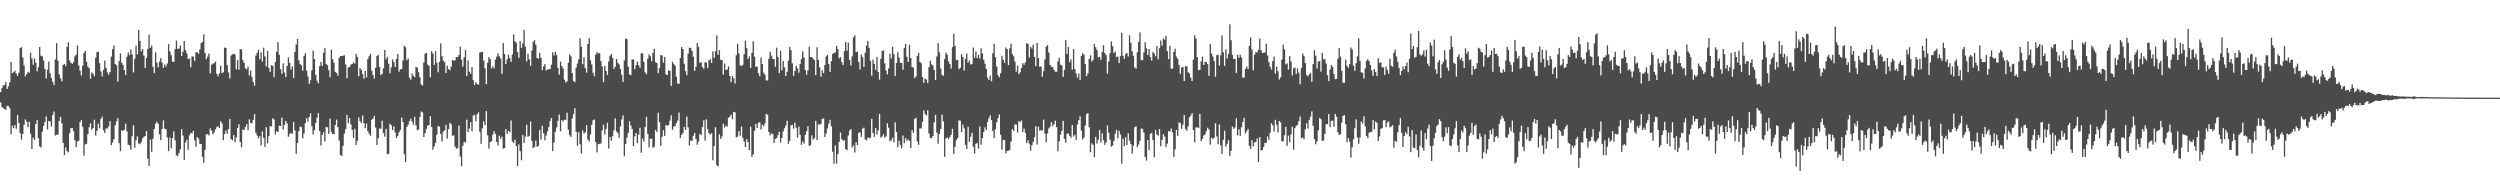 <?xml version="1.0" encoding="UTF-8"?>
<svg xmlns="http://www.w3.org/2000/svg" width="1920" height="150">
  <path d="M0 70.763h1v7.862H0zM1 67.735h1v14.493H1zM2 65.531h1v17.606H2zM3 65.429h1v18.195H3zM4 62.967h1v21.441H4zM5 68.274h1v13.016H5zM6 66.205h1v15.249H6zM7 63.144h1v19.897H7zM8 47.494h1v55.602H8zM9 56.207h1v40.447H9zM10 55.465h1v42.880H10zM11 54.301h1v41.761H11zM12 56.575h1v42.235H12zM13 58.286h1v30.055H13zM14 55.819h1v38.560H14zM15 36.975h1v65.304H15zM16 36.217h1v71.049H16zM17 44.067h1v58.860H17zM18 50.325h1v45.493H18zM19 58.674h1v33.049H19zM20 56.997h1v36.378H20zM21 55.079h1v42.538H21zM22 55.874h1v37.632H22zM23 40.388h1v62.276H23zM24 44.911h1v69.517H24zM25 49.712h1v56.043H25zM26 44.881h1v62.571H26zM27 48.113h1v47.150H27zM28 54.710h1v37.562H28zM29 51.644h1v54.481H29zM30 36.118h1v76.156H30zM31 42.803h1v70.614H31zM32 43.326h1v57.831H32zM33 46.480h1v50.175H33zM34 52.940h1v40.832H34zM35 60.326h1v29.078H35zM36 53.576h1v45.791H36zM37 47.297h1v45.590H37zM38 56.205h1v37.087H38zM39 59.969h1v37.136H39zM40 62.775h1v25.496H40zM41 65.298h1v20.344H41zM42 45.553h1v58.505H42zM43 33.122h1v70.428H43zM44 46.548h1v56.720H44zM45 57.143h1v35.665H45zM46 60.186h1v29.677H46zM47 62.465h1v32.251H47zM48 49.874h1v59.851H48zM49 49.100h1v70.072H49zM50 50.719h1v62.479H50zM51 36.028h1v80.031H51zM52 32.399h1v84.562H52zM53 46.464h1v55.843H53zM54 48.242h1v50.172H54zM55 49.078h1v49.285H55zM56 47.603h1v53.148H56zM57 43.317h1v64.287H57zM58 41.921h1v71.008H58zM59 34.980h1v73.735H59zM60 50.216h1v57.888H60zM61 54.290h1v39.496H61zM62 57.966h1v34.351H62zM63 50.428h1v47.008H63zM64 40.712h1v78.882H64zM65 39.094h1v71.783H65zM66 47.355h1v63.088H66zM67 50.986h1v52.003H67zM68 52.325h1v45.397H68zM69 60.539h1v34.170H69zM70 55.592h1v44.091H70zM71 56.700h1v41.716H71zM72 58.595h1v33.304H72zM73 44.359h1v59.665H73zM74 40.044h1v60.411H74zM75 39.704h1v55.276H75zM76 48.536h1v50.030H76zM77 54.881h1v36.542H77zM78 58.684h1v30.874H78zM79 53.610h1v46.447H79zM80 46.654h1v55.424H80zM81 52.149h1v46.366H81zM82 55.585h1v43.247H82zM83 57.448h1v39.656H83zM84 55.346h1v37.670H84zM85 43.450h1v68.053H85zM86 37.809h1v71.683H86zM87 34.981h1v71.950H87zM88 49.209h1v47.117H88zM89 50.055h1v43.167H89zM90 62.681h1v28.107H90zM91 46.969h1v63.018H91zM92 41.054h1v75.029H92zM93 48.215h1v51.882H93zM94 49.883h1v50.564H94zM95 53.838h1v45.864H95zM96 57.568h1v37.410H96zM97 43.532h1v57.345H97zM98 40.224h1v70.973H98zM99 42.321h1v69.267H99zM100 37.975h1v77.012H100zM101 41.843h1v62.747H101zM102 55.609h1v40.634H102zM103 45.169h1v68.296H103zM104 35.063h1v72.644H104zM105 41.727h1v62.966H105zM106 22.970h1v87.186H106zM107 31.423h1v79.321H107zM108 39.435h1v69.798H108zM109 37.695h1v68.671H109zM110 42.626h1v62.555H110zM111 52.147h1v52.295H111zM112 44.475h1v56.188H112zM113 37.524h1v84.338H113zM114 26.681h1v100.795H114zM115 36.777h1v70.319H115zM116 35.002h1v81.584H116zM117 51.294h1v55.298H117zM118 56.133h1v42.953H118zM119 40.125h1v54.900H119zM120 48.115h1v45.486H120zM121 51.741h1v43.211H121zM122 47.311h1v55.918H122zM123 44.622h1v62.996H123zM124 48.025h1v50.982H124zM125 52.109h1v40.471H125zM126 49.560h1v49.191H126zM127 51.124h1v48.222H127zM128 48.797h1v56.757H128zM129 33.901h1v82.148H129zM130 39.471h1v66.213H130zM131 42.424h1v71.500H131zM132 47.312h1v58.766H132zM133 47.629h1v53.333H133zM134 37.698h1v70.009H134zM135 31.149h1v88.102H135zM136 37.482h1v82.381H136zM137 37.347h1v80.200H137zM138 34.932h1v79.740H138zM139 42.933h1v56.256H139zM140 39.787h1v64.243H140zM141 31.486h1v91.410H141zM142 38.488h1v70.979H142zM143 40.979h1v66.333H143zM144 45.291h1v69.674H144zM145 44.878h1v59.099H145zM146 51.648h1v50.501H146zM147 43.327h1v59.083H147zM148 43.523h1v56.939H148zM149 46.763h1v61.036H149zM150 40.153h1v72.468H150zM151 40.204h1v65.080H151zM152 41.320h1v65.198H152zM153 37.895h1v72.529H153zM154 33.100h1v77.518H154zM155 32.152h1v88.328H155zM156 26.422h1v98.603H156zM157 40.855h1v74.168H157zM158 45.422h1v57.760H158zM159 43.483h1v59.466H159zM160 41.094h1v62.928H160zM161 56.353h1v42.285H161zM162 49.751h1v50.575H162zM163 48.935h1v54.115H163zM164 48.488h1v53.307H164zM165 47.273h1v52.172H165zM166 56.671h1v41.007H166zM167 58.676h1v38.324H167zM168 56.296h1v42.001H168zM169 50.565h1v42.554H169zM170 56.233h1v38.486H170zM171 55.513h1v52.145H171zM172 36.513h1v66.502H172zM173 36.811h1v63.379H173zM174 50.084h1v52.559H174zM175 55.662h1v43.459H175zM176 60.272h1v31.115H176zM177 42.604h1v64.314H177zM178 41.803h1v65.954H178zM179 41.224h1v62.495H179zM180 41.956h1v67.239H180zM181 53.254h1v52.310H181zM182 46.181h1v52.197H182zM183 53.486h1v41.962H183zM184 37.617h1v71.512H184zM185 38.033h1v75.141H185zM186 46.153h1v53.296H186zM187 48.356h1v51.461H187zM188 52.585h1v44.989H188zM189 53.179h1v42.213H189zM190 51.135h1v48.852H190zM191 57.982h1v33.718H191zM192 54.187h1v40.184H192zM193 59.011h1v35.690H193zM194 62.953h1v29.169H194zM195 65.789h1v21.850H195zM196 42.682h1v59.203H196zM197 40.648h1v63.390H197zM198 38.209h1v68.146H198zM199 45.537h1v59.105H199zM200 40.234h1v71.421H200zM201 47.319h1v53.600H201zM202 36.608h1v69.315H202zM203 43.295h1v69.508H203zM204 50.958h1v46.709H204zM205 39.091h1v70.962H205zM206 52.182h1v52.424H206zM207 55.216h1v41.557H207zM208 49.954h1v47.176H208zM209 50.570h1v40.319H209zM210 59.264h1v32.613H210zM211 47.628h1v55.605H211zM212 39.723h1v61.091H212zM213 32.320h1v69.043H213zM214 42.051h1v54.511H214zM215 53.116h1v43.651H215zM216 56.754h1v33.573H216zM217 48.667h1v50.850H217zM218 55.657h1v40.190H218zM219 59.186h1v33.686H219zM220 50.749h1v44.054H220zM221 44.076h1v60.982H221zM222 48.261h1v54.742H222zM223 53.386h1v48.629H223zM224 50.997h1v51.819H224zM225 59.928h1v33.666H225zM226 39.721h1v60.475H226zM227 34.175h1v83.922H227zM228 29.878h1v79.994H228zM229 46.335h1v54.436H229zM230 49.274h1v47.880H230zM231 50.147h1v47.578H231zM232 54.165h1v52.139H232zM233 43.185h1v59.363H233zM234 40.871h1v53.748H234zM235 54.151h1v36.599H235zM236 58.661h1v34.790H236zM237 64.371h1v25.437H237zM238 61.650h1v25.306H238zM239 53.996h1v42.843H239zM240 38.819h1v64.512H240zM241 45.287h1v54.756H241zM242 57.681h1v36.803H242zM243 61.946h1v28.477H243zM244 63.946h1v22.713H244zM245 50.785h1v49.791H245zM246 47.603h1v64.165H246zM247 50.574h1v53.099H247zM248 40.529h1v61.009H248zM249 36.816h1v71.926H249zM250 49.067h1v48.473H250zM251 50.097h1v47.738H251zM252 53.929h1v48.894H252zM253 59.274h1v31.885H253zM254 38.103h1v63.108H254zM255 45.537h1v57.359H255zM256 48.140h1v55.051H256zM257 55.167h1v40.873H257zM258 56.016h1v35.834H258zM259 58.055h1v39.568H259zM260 44.367h1v63.539H260zM261 43.059h1v76.029H261zM262 43.049h1v76.694H262zM263 42.698h1v69.216H263zM264 42.480h1v60.174H264zM265 49.501h1v49.659H265zM266 60.107h1v28.132H266zM267 51.779h1v42.860H267zM268 51.535h1v39.117H268zM269 49.670h1v45.942H269zM270 49.133h1v50.599H270zM271 47.847h1v58.025H271zM272 48.862h1v50.022H272zM273 41.463h1v69.867H273zM274 43.669h1v64.427H274zM275 58.595h1v31.595H275zM276 52.291h1v40.760H276zM277 53.650h1v40.882H277zM278 56.889h1v31.857H278zM279 60.404h1v34.165H279zM280 54.524h1v43.889H280zM281 59.402h1v35.541H281zM282 45.431h1v55.253H282zM283 43.093h1v59.602H283zM284 41.250h1v63.020H284zM285 54.150h1v37.834H285zM286 57.626h1v33.476H286zM287 60.297h1v28.562H287zM288 52.071h1v45.870H288zM289 43.058h1v68.307H289zM290 42.085h1v64.065H290zM291 51.531h1v47.232H291zM292 57.665h1v41.076H292zM293 56.714h1v36.031H293zM294 52.440h1v49.771H294zM295 38.384h1v66.558H295zM296 45.484h1v53.464H296zM297 43.660h1v74.822H297zM298 48.954h1v69.151H298zM299 56.263h1v38.761H299zM300 51.762h1v44.384H300zM301 45.677h1v54.164H301zM302 47.738h1v49.321H302zM303 51.395h1v50.351H303zM304 45.285h1v60.751H304zM305 41.492h1v62.865H305zM306 55.005h1v46.585H306zM307 53.262h1v46.541H307zM308 53.003h1v37.317H308zM309 46.416h1v47.427H309zM310 35.144h1v83.314H310zM311 36.304h1v88.166H311zM312 46.258h1v51.273H312zM313 44.885h1v50.880H313zM314 59.652h1v33.350H314zM315 61.168h1v30.041H315zM316 56.456h1v36.908H316zM317 58.340h1v37.443H317zM318 59.220h1v30.518H318zM319 51.475h1v44.844H319zM320 51.811h1v48.230H320zM321 55.537h1v43.879H321zM322 59.341h1v30.542H322zM323 64.862h1v20.746H323zM324 65.702h1v20.667H324zM325 48.009h1v57.190H325zM326 41.158h1v61.150H326zM327 40.556h1v58.389H327zM328 49.575h1v46.838H328zM329 50.616h1v45.601H329zM330 59.315h1v29.935H330zM331 39.245h1v58.230H331zM332 41.106h1v73.882H332zM333 49.855h1v62.604H333zM334 39.358h1v70.291H334zM335 48.089h1v55.407H335zM336 55.557h1v41.188H336zM337 47.459h1v49.828H337zM338 33.309h1v69.508H338zM339 43.171h1v65.532H339zM340 46.479h1v54.583H340zM341 47.673h1v52.442H341zM342 56.048h1v39.800H342zM343 50.484h1v56.018H343zM344 53.047h1v46.164H344zM345 53.951h1v40.263H345zM346 51.227h1v44.135H346zM347 45.988h1v58.327H347zM348 46.708h1v57.245H348zM349 46.224h1v66.425H349zM350 43.784h1v70.375H350zM351 43.803h1v69.819H351zM352 42.179h1v54.241H352zM353 35.788h1v84.443H353zM354 45.944h1v81.730H354zM355 51.150h1v60.762H355zM356 44.018h1v64.983H356zM357 38.484h1v70.897H357zM358 58.425h1v33.465H358zM359 46.401h1v55.089H359zM360 55.145h1v43.548H360zM361 56.658h1v37.195H361zM362 51.526h1v49.248H362zM363 61.612h1v27.132H363zM364 65.232h1v22.984H364zM365 63.154h1v29.955H365zM366 64.542h1v23.226H366zM367 65.027h1v21.287H367zM368 40.371h1v60.844H368zM369 39.994h1v70.425H369zM370 39.845h1v58.689H370zM371 46.446h1v46.784H371zM372 52.468h1v43.563H372zM373 64.678h1v20.666H373zM374 48.264h1v55.665H374zM375 43.841h1v70.335H375zM376 45.398h1v63.763H376zM377 52.454h1v56.008H377zM378 50.917h1v52.519H378zM379 52.602h1v48.121H379zM380 45.815h1v56.935H380zM381 43.546h1v65.445H381zM382 40.980h1v70.748H382zM383 43.337h1v60.822H383zM384 44.969h1v61.608H384zM385 56.668h1v48.348H385zM386 33.024h1v81.163H386zM387 41.492h1v72.224H387zM388 49.151h1v49.968H388zM389 45.605h1v57.201H389zM390 41.950h1v58.620H390zM391 44.603h1v56.913H391zM392 47.496h1v45.003H392zM393 41.816h1v66.869H393zM394 26.438h1v83.344H394zM395 31.660h1v75.599H395zM396 32.797h1v79.311H396zM397 40.029h1v87.416H397zM398 44.443h1v66.456H398zM399 31.516h1v84.623H399zM400 36.656h1v86.497H400zM401 33.219h1v70.314H401zM402 22.989h1v86.949H402zM403 35.937h1v68.983H403zM404 47.177h1v48.729H404zM405 41.221h1v63.814H405zM406 45.502h1v58.787H406zM407 50.609h1v42.675H407zM408 38.825h1v69.440H408zM409 32.229h1v81.448H409zM410 30.831h1v82.064H410zM411 34.304h1v73.670H411zM412 44.536h1v68.221H412zM413 45.107h1v66.879H413zM414 40.488h1v59.293H414zM415 44.349h1v62.838H415zM416 53.804h1v42.813H416zM417 51.027h1v51.368H417zM418 49.125h1v58.670H418zM419 54.125h1v49.978H419zM420 53.455h1v47.425H420zM421 53.004h1v44.676H421zM422 53.193h1v39.697H422zM423 49.698h1v40.967H423zM424 40.085h1v75.984H424zM425 42.585h1v66.879H425zM426 39.810h1v61.340H426zM427 42.293h1v55.616H427zM428 52.082h1v40.697H428zM429 57.236h1v30.717H429zM430 47.302h1v53.508H430zM431 50.649h1v41.488H431zM432 52.619h1v40.717H432zM433 61.176h1v30.712H433zM434 63.397h1v28.660H434zM435 62.389h1v24.197H435zM436 48.182h1v51.493H436zM437 41.790h1v61.980H437zM438 43.190h1v61.903H438zM439 56.065h1v35.005H439zM440 62.162h1v25.444H440zM441 63.116h1v19.979H441zM442 51.880h1v49.280H442zM443 48.738h1v63.213H443zM444 45.470h1v56.080H444zM445 29.374h1v81.420H445zM446 36.057h1v81.892H446zM447 49.329h1v50.851H447zM448 43.942h1v58.564H448zM449 52.364h1v49.376H449zM450 55.802h1v40.364H450zM451 33.771h1v73.368H451zM452 29.361h1v79.348H452zM453 46.228h1v57.060H453zM454 49.517h1v46.359H454zM455 55.925h1v36.507H455zM456 58.512h1v33.260H456zM457 41.853h1v67.205H457zM458 40.075h1v76.954H458zM459 40.945h1v69.783H459zM460 40.829h1v69.653H460zM461 46.963h1v63.222H461zM462 51.095h1v49.124H462zM463 63.079h1v32.711H463zM464 50.532h1v52.752H464zM465 54.490h1v44.559H465zM466 57.484h1v36.847H466zM467 47.183h1v66.824H467zM468 42.911h1v62.249H468zM469 41.539h1v66.561H469zM470 44.554h1v59.977H470zM471 52.881h1v47.155H471zM472 51.246h1v39.641H472zM473 45.213h1v55.775H473zM474 48.086h1v54.183H474zM475 49.355h1v56.473H475zM476 52.973h1v44.146H476zM477 57.441h1v34.275H477zM478 62.946h1v25.660H478zM479 46.364h1v73.622H479zM480 29.598h1v81.020H480zM481 30.016h1v75.695H481zM482 51.181h1v50.904H482zM483 57.193h1v35.968H483zM484 57.680h1v38.731H484zM485 45.637h1v53.372H485zM486 45.731h1v66.405H486zM487 53.176h1v51.459H487zM488 50.154h1v51.963H488zM489 47.252h1v62.697H489zM490 50.091h1v53.280H490zM491 52.028h1v46.084H491zM492 41.043h1v76.276H492zM493 40.933h1v65.561H493zM494 47.533h1v61.198H494zM495 55.535h1v41.935H495zM496 56.988h1v32.754H496zM497 44.995h1v57.813H497zM498 41.757h1v71.452H498zM499 43.132h1v63.451H499zM500 47.037h1v59.440H500zM501 40.557h1v73.017H501zM502 37.470h1v75.205H502zM503 47.855h1v51.986H503zM504 48.385h1v52.925H504zM505 56.226h1v30.361H505zM506 52.333h1v41.421H506zM507 42.416h1v69.619H507zM508 42.560h1v62.456H508zM509 48.145h1v51.854H509zM510 43.780h1v60.636H510zM511 57.073h1v38.874H511zM512 57.726h1v38.768H512zM513 54.046h1v42.057H513zM514 54.377h1v38.357H514zM515 65.993h1v22.591H515zM516 47.519h1v52.232H516zM517 49.192h1v48.113H517zM518 50.367h1v46.388H518zM519 58.852h1v35.735H519zM520 64.179h1v28.450H520zM521 64.342h1v22.137H521zM522 44.538h1v61.512H522zM523 36.211h1v67.372H523zM524 37.655h1v64.522H524zM525 48.918h1v48.525H525zM526 54.660h1v45.073H526zM527 57.768h1v31.762H527zM528 41.229h1v56.633H528zM529 36.552h1v75.267H529zM530 36.893h1v71.055H530zM531 39.238h1v68.985H531zM532 43.522h1v60.729H532zM533 54.405h1v47.740H533zM534 51.192h1v55.443H534zM535 33.111h1v78.028H535zM536 35.899h1v72.862H536zM537 48.307h1v54.461H537zM538 47.727h1v56.178H538zM539 51.617h1v45.958H539zM540 52.833h1v39.562H540zM541 47.782h1v60.137H541zM542 48.182h1v43.479H542zM543 52.178h1v47.061H543zM544 46.331h1v56.020H544zM545 45.486h1v57.947H545zM546 48.370h1v53.946H546zM547 39.524h1v83.597H547zM548 44.464h1v67.643H548zM549 39.397h1v58.309H549zM550 27.129h1v99.734H550zM551 42.152h1v85.549H551zM552 38.504h1v64.680H552zM553 45.984h1v60.680H553zM554 46.031h1v58.722H554zM555 57.369h1v37.629H555zM556 48.810h1v49.050H556zM557 53.872h1v42.645H557zM558 53.333h1v43.849H558zM559 51.015h1v39.442H559zM560 58.307h1v31.273H560zM561 62.920h1v25.082H561zM562 58.484h1v33.107H562zM563 60.153h1v25.804H563zM564 64.088h1v22.189H564zM565 42.389h1v63.120H565zM566 33.610h1v71.296H566zM567 41.011h1v59.593H567zM568 50.158h1v53.957H568zM569 50.805h1v46.353H569zM570 49.786h1v56.085H570zM571 41.647h1v67.099H571zM572 31.191h1v81.725H572zM573 36.927h1v69.966H573zM574 45.297h1v63.835H574zM575 43.370h1v71.988H575zM576 52.104h1v45.186H576zM577 40.530h1v79.961H577zM578 31.702h1v86.935H578zM579 43.510h1v56.969H579zM580 51.409h1v43.754H580zM581 51.046h1v47.272H581zM582 56.264h1v38.049H582zM583 58.533h1v35.376H583zM584 44.251h1v55.205H584zM585 49.275h1v46.412H585zM586 55.786h1v41.255H586zM587 57.400h1v37.401H587zM588 61.674h1v25.783H588zM589 61.838h1v26.293H589zM590 45.047h1v56.346H590zM591 39.724h1v64.168H591zM592 42.688h1v59.770H592zM593 45.268h1v57.766H593zM594 45.345h1v64.469H594zM595 51.233h1v55.404H595zM596 36.625h1v69.488H596zM597 43.808h1v60.044H597zM598 56.039h1v45.163H598zM599 38.994h1v70.557H599zM600 54.056h1v51.778H600zM601 46.819h1v54.114H601zM602 51.638h1v46.919H602zM603 58.442h1v38.078H603zM604 55.116h1v37.610H604zM605 46.489h1v63.997H605zM606 36.002h1v72.162H606zM607 38.594h1v57.682H607zM608 48.703h1v47.208H608zM609 58.250h1v40.575H609zM610 54.530h1v39.605H610zM611 50.626h1v47.526H611zM612 52.500h1v53.235H612zM613 55.859h1v41.379H613zM614 49.212h1v54.341H614zM615 45.360h1v65.911H615zM616 39.430h1v69.206H616zM617 44.042h1v66.260H617zM618 53.754h1v49.838H618zM619 57.461h1v43.260H619zM620 54.112h1v42.790H620zM621 35.822h1v76.350H621zM622 43.847h1v67.617H622zM623 43.853h1v60.063H623zM624 44.928h1v62.310H624zM625 46.236h1v59.762H625zM626 57.682h1v35.131H626zM627 36.323h1v71.244H627zM628 46.039h1v49.539H628zM629 51.764h1v43.854H629zM630 59.035h1v36.091H630zM631 54.029h1v37.238H631zM632 56.126h1v34.842H632zM633 49.954h1v55.257H633zM634 43.343h1v59.211H634zM635 42.091h1v56.591H635zM636 49.206h1v45.746H636zM637 55.174h1v36.868H637zM638 47.011h1v50.008H638zM639 41.453h1v75.078H639zM640 40.591h1v85.051H640zM641 40.263h1v71.422H641zM642 35.100h1v90.591H642zM643 37.773h1v80.639H643zM644 44.751h1v64.260H644zM645 43.800h1v58.038H645zM646 47.751h1v59.113H646zM647 49.950h1v58.137H647zM648 39.322h1v68.243H648zM649 32.266h1v82.189H649zM650 38.918h1v76.460H650zM651 32.645h1v71.359H651zM652 46.049h1v54.280H652zM653 50.212h1v48.966H653zM654 43.275h1v69.982H654zM655 28.626h1v83.056H655zM656 27.096h1v90.063H656zM657 39.938h1v69.271H657zM658 39.705h1v71.721H658zM659 47.538h1v54.529H659zM660 53.333h1v48.238H660zM661 41.880h1v63.173H661zM662 43.946h1v54.842H662zM663 51.410h1v46.651H663zM664 40.511h1v66.533H664zM665 34.970h1v72.852H665zM666 31.383h1v74.133H666zM667 36.723h1v69.588H667zM668 46.695h1v58.981H668zM669 58.144h1v33.136H669zM670 45.808h1v56.338H670zM671 49.101h1v56.022H671zM672 53.670h1v44.713H672zM673 43.703h1v59.692H673zM674 55.301h1v44.813H674zM675 61.170h1v26.306H675zM676 45.158h1v60.506H676zM677 39.155h1v65.633H677zM678 38.624h1v64.422H678zM679 48.666h1v57.019H679zM680 54.102h1v50.716H680zM681 57.156h1v37.501H681zM682 52.537h1v45.567H682zM683 41.220h1v67.278H683zM684 44.878h1v62.902H684zM685 35.928h1v69.858H685zM686 41.686h1v67.594H686zM687 58.364h1v35.532H687zM688 48.347h1v52.970H688zM689 40.119h1v72.900H689zM690 44.143h1v63.901H690zM691 48.158h1v63.099H691zM692 48.292h1v65.721H692zM693 53.512h1v50.640H693zM694 36.820h1v73.100H694zM695 33.675h1v72.382H695zM696 43.626h1v64.499H696zM697 47.596h1v59.401H697zM698 34.406h1v73.804H698zM699 44.606h1v68.966H699zM700 51.510h1v48.413H700zM701 51.932h1v50.157H701zM702 60.073h1v31.243H702zM703 58.616h1v31.808H703zM704 42.867h1v65.814H704zM705 40.682h1v70.598H705zM706 47.589h1v50.980H706zM707 48.597h1v50.055H707zM708 59.126h1v34.466H708zM709 63.623h1v21.148H709zM710 60.352h1v27.201H710zM711 61.086h1v27.698H711zM712 63.833h1v20.891H712zM713 51.499h1v51.033H713zM714 46.650h1v59.310H714zM715 49.452h1v56.720H715zM716 50.288h1v54.148H716zM717 53.745h1v40.251H717zM718 61.442h1v26.764H718zM719 43.435h1v58.424H719zM720 33.105h1v77.249H720zM721 40.215h1v62.602H721zM722 52.636h1v46.425H722zM723 57.510h1v30.522H723zM724 58.227h1v34.968H724zM725 45.428h1v74.937H725zM726 40.473h1v65.843H726zM727 42.082h1v63.548H727zM728 47.147h1v59.665H728zM729 49.150h1v56.032H729zM730 52.610h1v50.868H730zM731 36.182h1v62.749H731zM732 25.864h1v92.233H732zM733 35.166h1v77.645H733zM734 46.243h1v61.427H734zM735 45.978h1v60.181H735zM736 53.188h1v39.259H736zM737 52.084h1v40.583H737zM738 41.628h1v59.780H738zM739 43.773h1v51.979H739zM740 54.215h1v44.368H740zM741 45.211h1v66.030H741zM742 41.183h1v73.187H742zM743 48.125h1v49.159H743zM744 46.441h1v62.673H744zM745 49.598h1v55.400H745zM746 49.110h1v52.852H746zM747 36.576h1v76.155H747zM748 44.410h1v73.542H748zM749 39.526h1v70.967H749zM750 44.641h1v65.059H750zM751 42.108h1v72.054H751zM752 45.028h1v52.083H752zM753 37.010h1v74.166H753zM754 40.979h1v65.131H754zM755 45.892h1v55.568H755zM756 48.959h1v48.820H756zM757 52.985h1v46.853H757zM758 59.615h1v33.972H758zM759 61.392h1v29.382H759zM760 58.004h1v30.594H760zM761 62.387h1v29.810H761zM762 40.913h1v59.634H762zM763 33.590h1v72.469H763zM764 43.925h1v55.228H764zM765 51.024h1v42.942H765zM766 57.841h1v33.009H766zM767 59.315h1v28.666H767zM768 56.256h1v47.216H768zM769 42.810h1v72.092H769zM770 45.885h1v61.516H770zM771 48.321h1v59.297H771zM772 36.467h1v81.333H772zM773 37.708h1v78.240H773zM774 49.994h1v65.742H774zM775 37.191h1v77.862H775zM776 33.519h1v75.169H776zM777 41.515h1v57.623H777zM778 43.288h1v57.232H778zM779 47.397h1v48.119H779zM780 55.017h1v40.680H780zM781 50.412h1v51.376H781zM782 56.955h1v36.066H782zM783 55.547h1v38.281H783zM784 52.176h1v40.398H784zM785 48.508h1v52.816H785zM786 49.789h1v48.994H786zM787 47.938h1v54.037H787zM788 33.144h1v76.798H788zM789 33.804h1v73.903H789zM790 44.122h1v66.286H790zM791 35.966h1v79.730H791zM792 37.287h1v74.287H792zM793 34.302h1v74.682H793zM794 43.767h1v61.603H794zM795 50.725h1v46.122H795zM796 32.928h1v78.077H796zM797 44.548h1v52.718H797zM798 51.227h1v49.167H798zM799 50.996h1v48.881H799zM800 58.876h1v41.305H800zM801 54.624h1v37.195H801zM802 45.609h1v57.118H802zM803 35.794h1v73.494H803zM804 34.657h1v67.815H804zM805 40.311h1v58.298H805zM806 49.851h1v47.459H806zM807 51.281h1v42.520H807zM808 51.540h1v45.323H808zM809 53.731h1v41.654H809zM810 55.050h1v37.622H810zM811 55.110h1v42.592H811zM812 47.195h1v69.059H812zM813 44.312h1v64.335H813zM814 49.596h1v53.902H814zM815 50.173h1v50.338H815zM816 59.075h1v33.797H816zM817 53.678h1v52.977H817zM818 30.626h1v78.956H818zM819 41.422h1v61.349H819zM820 36.111h1v66.335H820zM821 47.810h1v56.366H821zM822 45.734h1v60.067H822zM823 53.464h1v42.568H823zM824 37.718h1v67.211H824zM825 53.029h1v50.472H825zM826 56.416h1v51.063H826zM827 59.589h1v35.934H827zM828 56.401h1v35.938H828zM829 61.367h1v27.929H829zM830 42.942h1v57.310H830zM831 40.832h1v66.309H831zM832 41.971h1v63.646H832zM833 49.272h1v47.186H833zM834 58.496h1v29.152H834zM835 56.352h1v30.469H835zM836 45.368h1v52.348H836zM837 42.514h1v74.425H837zM838 47.322h1v62.774H838zM839 45.988h1v65.265H839zM840 33.665h1v87.029H840zM841 36.284h1v68.866H841zM842 38.280h1v72.017H842zM843 44.082h1v63.237H843zM844 43.652h1v56.071H844zM845 45.933h1v63.473H845zM846 39.942h1v62.478H846zM847 34.692h1v73.049H847zM848 40.698h1v70.578H848zM849 42.318h1v67.162H849zM850 56.563h1v39.817H850zM851 47.312h1v54.591H851zM852 40.893h1v66.394H852zM853 31.815h1v80.782H853zM854 35.532h1v76.279H854zM855 40.738h1v67.473H855zM856 39.566h1v63.098H856zM857 43.853h1v55.838H857zM858 43.439h1v62.839H858zM859 48.419h1v52.084H859zM860 43.102h1v60.255H860zM861 25.209h1v100.520H861zM862 42.847h1v63.718H862zM863 45.122h1v67.055H863zM864 41.647h1v63.778H864zM865 40.648h1v70.822H865zM866 43.381h1v58.995H866zM867 27.193h1v80.806H867zM868 32.808h1v77.768H868zM869 39.423h1v78.591H869zM870 42.801h1v69.129H870zM871 51.805h1v45.890H871zM872 52.756h1v44.248H872zM873 40.071h1v72.896H873zM874 32.261h1v78.749H874zM875 24.861h1v83.267H875zM876 46.178h1v52.542H876zM877 46.250h1v52.714H877zM878 40.263h1v61.589H878zM879 32.465h1v88.134H879zM880 37.139h1v86.159H880zM881 42.166h1v65.348H881zM882 37.573h1v77.747H882zM883 43.906h1v58.908H883zM884 46.519h1v55.491H884zM885 39.843h1v67.743H885zM886 41.058h1v79.692H886zM887 43.258h1v56.643H887zM888 35.224h1v68.199H888zM889 45.485h1v58.665H889zM890 37.043h1v62.063H890zM891 31.106h1v81.272H891zM892 35.063h1v72.423H892zM893 29.478h1v73.611H893zM894 30.475h1v74.414H894zM895 27.374h1v85.588H895zM896 39.260h1v71.047H896zM897 45.401h1v55.244H897zM898 35.164h1v65.912H898zM899 52.757h1v46.002H899zM900 52.712h1v49.042H900zM901 39.813h1v80.732H901zM902 37.392h1v77.304H902zM903 43.450h1v56.321H903zM904 45.212h1v59.133H904zM905 49.801h1v44.197H905zM906 56.671h1v37.773H906zM907 51.848h1v47.109H907zM908 51.367h1v44.408H908zM909 62.260h1v26.155H909zM910 50.789h1v48.228H910zM911 50.928h1v49.446H911zM912 55.424h1v41.621H912zM913 56.358h1v33.737H913zM914 59.582h1v29.182H914zM915 62.206h1v24.653H915zM916 45.799h1v54.029H916zM917 27.106h1v82.131H917zM918 29.542h1v68.376H918zM919 43.823h1v53.901H919zM920 53.949h1v44.419H920zM921 53.666h1v33.823H921zM922 47.157h1v61.339H922zM923 43.547h1v63.178H923zM924 49.936h1v54.082H924zM925 47.462h1v55.804H925zM926 47.658h1v53.144H926zM927 49.266h1v48.828H927zM928 58.232h1v41.238H928zM929 33.698h1v77.339H929zM930 41.091h1v64.681H930zM931 43.368h1v63.540H931zM932 46.893h1v58.854H932zM933 58.911h1v35.639H933zM934 42.386h1v62.442H934zM935 42.076h1v68.703H935zM936 50.395h1v45.176H936zM937 42.439h1v69.085H937zM938 27.228h1v91.009H938zM939 40.253h1v67.095H939zM940 50.564h1v49.795H940zM941 37.926h1v74.664H941zM942 44.875h1v65.581H942zM943 41.362h1v66.238H943zM944 18.701h1v101.017H944zM945 30.895h1v84.907H945zM946 42.081h1v55.089H946zM947 45.258h1v53.630H947zM948 45.331h1v52.552H948zM949 56.022h1v34.862H949zM950 42.065h1v61.899H950zM951 44.390h1v54.867H951zM952 42.027h1v62.326H952zM953 44.133h1v53.606H953zM954 59.617h1v34.131H954zM955 59.520h1v30.996H955zM956 52.834h1v49.594H956zM957 51.058h1v49.749H957zM958 53.108h1v45.981H958zM959 35.254h1v76.773H959zM960 28.758h1v85.471H960zM961 38.134h1v69.608H961zM962 53.971h1v58.407H962zM963 41.985h1v67.382H963zM964 40.053h1v68.978H964zM965 40.206h1v66.193H965zM966 38.283h1v86.077H966zM967 29.529h1v75.701H967zM968 38.524h1v77.033H968zM969 40.682h1v74.663H969zM970 40.464h1v72.414H970zM971 40.322h1v69.323H971zM972 33.541h1v76.222H972zM973 42.645h1v62.169H973zM974 47.749h1v59.617H974zM975 51.335h1v50.573H975zM976 53.406h1v41.325H976zM977 46.977h1v49.282H977zM978 43.393h1v57.657H978zM979 56.615h1v35.394H979zM980 51.180h1v44.682H980zM981 54.684h1v47.091H981zM982 61.053h1v31.814H982zM983 59.492h1v34.470H983zM984 45.716h1v62.942H984zM985 34.298h1v74.264H985zM986 37.908h1v65.980H986zM987 49.433h1v48.022H987zM988 48.623h1v63.332H988zM989 53.419h1v50.713H989zM990 43.111h1v66.154H990zM991 47.214h1v56.044H991zM992 57.952h1v39.445H992zM993 52.510h1v62.447H993zM994 51.868h1v46.521H994zM995 56.868h1v39.838H995zM996 52.606h1v43.294H996zM997 55.784h1v37.282H997zM998 64.671h1v24.772H998zM999 52.109h1v54.154H999zM1000 41.149h1v64.405H1000zM1001 43.062h1v63.844H1001zM1002 48.445h1v50.904H1002zM1003 57.542h1v37.075H1003zM1004 58.672h1v39.975H1004zM1005 57.092h1v35.058H1005zM1006 56.173h1v33.445H1006zM1007 62.802h1v22.747H1007zM1008 49.229h1v47.430H1008zM1009 38.666h1v68.184H1009zM1010 42.749h1v68.093H1010zM1011 52.656h1v55.933H1011zM1012 47.256h1v52.833H1012zM1013 46.874h1v43.708H1013zM1014 55.045h1v36.507H1014zM1015 40.691h1v67.526H1015zM1016 45.493h1v62.336H1016zM1017 45.489h1v57.300H1017zM1018 48.747h1v46.583H1018zM1019 57.744h1v37.658H1019zM1020 62.214h1v25.405H1020zM1021 53.343h1v44.281H1021zM1022 49.936h1v42.937H1022zM1023 51.469h1v41.173H1023zM1024 56.918h1v40.475H1024zM1025 60.816h1v26.622H1025zM1026 60.613h1v29.057H1026zM1027 45.110h1v56.432H1027zM1028 36.903h1v66.709H1028zM1029 43.525h1v59.581H1029zM1030 54.420h1v39.619H1030zM1031 63.566h1v25.484H1031zM1032 63.515h1v24.843H1032zM1033 45.823h1v49.681H1033zM1034 50.549h1v58.758H1034zM1035 52.089h1v54.011H1035zM1036 49.309h1v59.399H1036zM1037 36.484h1v84.568H1037zM1038 38.067h1v75.055H1038zM1039 50.450h1v56.451H1039zM1040 54.356h1v44.151H1040zM1041 48.493h1v43.225H1041zM1042 43.363h1v62.140H1042zM1043 29.378h1v81.017H1043zM1044 46.724h1v58.843H1044zM1045 55.528h1v37.828H1045zM1046 55.835h1v39.086H1046zM1047 60.317h1v28.994H1047zM1048 52.465h1v44.585H1048zM1049 46.730h1v57.653H1049zM1050 45.405h1v60.702H1050zM1051 46.953h1v54.979H1051zM1052 49.802h1v51.607H1052zM1053 54.048h1v47.081H1053zM1054 58.214h1v34.014H1054zM1055 52.997h1v46.309H1055zM1056 55.237h1v38.103H1056zM1057 58.354h1v35.989H1057zM1058 44.736h1v63.499H1058zM1059 48.370h1v56.404H1059zM1060 47.846h1v51.198H1060zM1061 51.599h1v46.694H1061zM1062 51.811h1v40.604H1062zM1063 57.549h1v34.704H1063zM1064 51.119h1v46.618H1064zM1065 53.884h1v40.079H1065zM1066 56.603h1v36.628H1066zM1067 45.216h1v52.606H1067zM1068 50.389h1v46.785H1068zM1069 51.271h1v44.829H1069zM1070 40.570h1v72.821H1070zM1071 38.091h1v70.023H1071zM1072 43.370h1v65.523H1072zM1073 47.421h1v54.189H1073zM1074 52.293h1v43.923H1074zM1075 57.715h1v33.026H1075zM1076 54.594h1v47.347H1076zM1077 51.010h1v61.871H1077zM1078 53.171h1v51.301H1078zM1079 50.750h1v50.789H1079zM1080 48.024h1v54.943H1080zM1081 55.501h1v41.867H1081zM1082 45.160h1v59.666H1082zM1083 25.752h1v91.114H1083zM1084 37.765h1v62.145H1084zM1085 35.291h1v77.970H1085zM1086 44.273h1v69.646H1086zM1087 43.631h1v59.633H1087zM1088 36.192h1v79.065H1088zM1089 23.730h1v97.206H1089zM1090 41.694h1v70.219H1090zM1091 42.860h1v57.342H1091zM1092 41.800h1v71.836H1092zM1093 38.680h1v77.147H1093zM1094 43.462h1v58.798H1094zM1095 38.220h1v68.717H1095zM1096 48.952h1v49.689H1096zM1097 50.894h1v44.872H1097zM1098 32.743h1v79.328H1098zM1099 34.978h1v88.631H1099zM1100 43.237h1v68.680H1100zM1101 30.483h1v75.755H1101zM1102 53.257h1v48.696H1102zM1103 56.655h1v40.176H1103zM1104 47.744h1v47.921H1104zM1105 46.070h1v45.443H1105zM1106 59.919h1v33.121H1106zM1107 49.340h1v56.022H1107zM1108 47.323h1v61.007H1108zM1109 38.653h1v66.295H1109zM1110 45.733h1v52.012H1110zM1111 51.967h1v50.372H1111zM1112 54.331h1v43.268H1112zM1113 38.119h1v73.519H1113zM1114 27.653h1v84.665H1114zM1115 36.106h1v70.660H1115zM1116 48.218h1v55.100H1116zM1117 49.025h1v49.524H1117zM1118 58.841h1v34.035H1118zM1119 43.602h1v67.978H1119zM1120 41.694h1v75.135H1120zM1121 45.791h1v60.897H1121zM1122 44.530h1v55.755H1122zM1123 46.991h1v54.707H1123zM1124 52.232h1v44.411H1124zM1125 37.081h1v61.417H1125zM1126 41.242h1v75.614H1126zM1127 39.327h1v72.396H1127zM1128 46.250h1v57.887H1128zM1129 45.600h1v56.476H1129zM1130 57.567h1v36.785H1130zM1131 50.697h1v52.905H1131zM1132 53.279h1v43.421H1132zM1133 52.658h1v42.937H1133zM1134 48.539h1v58.109H1134zM1135 36.654h1v70.504H1135zM1136 37.311h1v65.174H1136zM1137 39.732h1v65.275H1137zM1138 40.340h1v81.457H1138zM1139 51.110h1v65.829H1139zM1140 42.416h1v60.756H1140zM1141 33.821h1v84.262H1141zM1142 44.202h1v70.611H1142zM1143 43.732h1v63.133H1143zM1144 42.348h1v57.606H1144zM1145 38.745h1v64.453H1145zM1146 55.150h1v43.683H1146zM1147 36.940h1v72.065H1147zM1148 41.358h1v63.791H1148zM1149 41.320h1v63.104H1149zM1150 43.163h1v62.888H1150zM1151 51.124h1v43.949H1151zM1152 55.580h1v36.131H1152zM1153 56.019h1v32.909H1153zM1154 53.171h1v37.559H1154zM1155 55.133h1v37.996H1155zM1156 46.563h1v58.729H1156zM1157 35.998h1v69.992H1157zM1158 38.393h1v64.995H1158zM1159 47.307h1v50.491H1159zM1160 49.799h1v51.022H1160zM1161 55.244h1v37.322H1161zM1162 47.804h1v54.245H1162zM1163 30.623h1v94.972H1163zM1164 39.425h1v85.158H1164zM1165 44.987h1v75.759H1165zM1166 43.119h1v65.412H1166zM1167 52.822h1v48.563H1167zM1168 52.207h1v44.286H1168zM1169 35.851h1v76.931H1169zM1170 35.958h1v80.200H1170zM1171 42.684h1v59.596H1171zM1172 43.891h1v63.072H1172zM1173 50.972h1v46.679H1173zM1174 51.452h1v56.889H1174zM1175 46.492h1v61.469H1175zM1176 40.374h1v65.529H1176zM1177 44.397h1v49.520H1177zM1178 54.468h1v36.878H1178zM1179 58.224h1v36.673H1179zM1180 58.369h1v33.770H1180zM1181 39.865h1v73.337H1181zM1182 35.719h1v69.081H1182zM1183 47.952h1v55.506H1183zM1184 38.197h1v73.599H1184zM1185 45.213h1v72.975H1185zM1186 51.618h1v54.045H1186zM1187 38.594h1v75.590H1187zM1188 46.222h1v62.294H1188zM1189 50.143h1v46.884H1189zM1190 42.946h1v55.097H1190zM1191 45.502h1v61.293H1191zM1192 56.901h1v38.227H1192zM1193 52.404h1v42.260H1193zM1194 51.409h1v40.184H1194zM1195 60.247h1v36.102H1195zM1196 41.699h1v72.203H1196zM1197 36.788h1v63.050H1197zM1198 50.348h1v50.510H1198zM1199 49.505h1v54.680H1199zM1200 45.311h1v59.003H1200zM1201 52.264h1v46.941H1201zM1202 51.577h1v45.730H1202zM1203 49.067h1v46.804H1203zM1204 42.331h1v67.301H1204zM1205 43.781h1v66.642H1205zM1206 35.667h1v83.010H1206zM1207 38.158h1v73.620H1207zM1208 40.577h1v72.815H1208zM1209 40.408h1v71.304H1209zM1210 44.784h1v62.013H1210zM1211 38.954h1v66.189H1211zM1212 28.363h1v100.513H1212zM1213 33.933h1v87.343H1213zM1214 44.073h1v65.148H1214zM1215 46.033h1v63.603H1215zM1216 45.151h1v55.477H1216zM1217 48.975h1v49.384H1217zM1218 40.155h1v66.132H1218zM1219 32.232h1v81.121H1219zM1220 38.280h1v70.422H1220zM1221 43.158h1v64.885H1221zM1222 43.734h1v61.333H1222zM1223 50.213h1v49.010H1223zM1224 33.402h1v75.001H1224zM1225 26.708h1v82.690H1225zM1226 25.657h1v82.176H1226zM1227 43.394h1v62.669H1227zM1228 50.094h1v50.949H1228zM1229 57.981h1v35.301H1229zM1230 46.898h1v63.617H1230zM1231 44.266h1v74.934H1231zM1232 43.842h1v63.990H1232zM1233 42.437h1v76.785H1233zM1234 34.846h1v77.730H1234zM1235 41.728h1v64.034H1235zM1236 47.245h1v61.593H1236zM1237 46.036h1v61.573H1237zM1238 53.669h1v47.106H1238zM1239 43.825h1v64.996H1239zM1240 39.738h1v63.121H1240zM1241 49.792h1v53.498H1241zM1242 50.628h1v52.390H1242zM1243 50.659h1v46.347H1243zM1244 56.288h1v35.967H1244zM1245 45.011h1v71.629H1245zM1246 44.730h1v66.934H1246zM1247 38.599h1v72.075H1247zM1248 43.773h1v67.876H1248zM1249 48.493h1v53.307H1249zM1250 54.022h1v44.261H1250zM1251 52.969h1v38.762H1251zM1252 54.790h1v39.555H1252zM1253 59.427h1v32.902H1253zM1254 54.779h1v37.702H1254zM1255 43.139h1v58.197H1255zM1256 48.831h1v53.821H1256zM1257 47.953h1v48.989H1257zM1258 52.469h1v45.787H1258zM1259 55.454h1v40.876H1259zM1260 64.207h1v23.344H1260zM1261 56.425h1v43.476H1261zM1262 56.517h1v41.463H1262zM1263 55.131h1v44.447H1263zM1264 51.635h1v42.998H1264zM1265 56.352h1v35.938H1265zM1266 62.196h1v25.470H1266zM1267 50.086h1v52.037H1267zM1268 40.248h1v61.568H1268zM1269 42.199h1v65.973H1269zM1270 55.225h1v38.424H1270zM1271 57.427h1v32.210H1271zM1272 61.416h1v28.638H1272zM1273 45.032h1v54.661H1273zM1274 48.579h1v64.698H1274zM1275 51.254h1v60.261H1275zM1276 48.077h1v55.560H1276zM1277 46.287h1v53.959H1277zM1278 55.192h1v38.341H1278zM1279 48.692h1v51.284H1279zM1280 37.585h1v72.797H1280zM1281 42.220h1v59.631H1281zM1282 46.961h1v65.488H1282zM1283 53.077h1v48.614H1283zM1284 57.111h1v36.802H1284zM1285 42.253h1v63.757H1285zM1286 38.512h1v76.682H1286zM1287 39.642h1v64.970H1287zM1288 48.635h1v68.161H1288zM1289 43.090h1v70.333H1289zM1290 48.387h1v57.462H1290zM1291 51.139h1v50.730H1291zM1292 52.792h1v49.598H1292zM1293 52.205h1v41.809H1293zM1294 58.035h1v32.711H1294zM1295 34.115h1v75.185H1295zM1296 39.547h1v75.681H1296zM1297 41.180h1v62.079H1297zM1298 43.935h1v55.103H1298zM1299 53.388h1v42.391H1299zM1300 61.282h1v27.697H1300zM1301 57.466h1v35.811H1301zM1302 59.152h1v32.229H1302zM1303 57.859h1v33.305H1303zM1304 48.791h1v49.991H1304zM1305 50.684h1v47.628H1305zM1306 51.876h1v44.908H1306zM1307 53.889h1v49.155H1307zM1308 56.879h1v38.873H1308zM1309 55.539h1v34.891H1309zM1310 47.405h1v57.429H1310zM1311 36.532h1v68.406H1311zM1312 29.221h1v78.907H1312zM1313 42.996h1v56.072H1313zM1314 58.366h1v41.256H1314zM1315 59.433h1v33.736H1315zM1316 52.224h1v45.086H1316zM1317 36.349h1v81.574H1317zM1318 38.063h1v70.134H1318zM1319 46.833h1v48.955H1319zM1320 44.970h1v57.771H1320zM1321 53.221h1v44.004H1321zM1322 56.595h1v39.481H1322zM1323 37.667h1v63.710H1323zM1324 41.632h1v64.973H1324zM1325 52.685h1v44.406H1325zM1326 49.986h1v51.365H1326zM1327 54.595h1v37.848H1327zM1328 51.533h1v46.838H1328zM1329 40.675h1v61.320H1329zM1330 58.931h1v30.332H1330zM1331 53.089h1v43.450H1331zM1332 39.919h1v68.560H1332zM1333 43.749h1v55.498H1333zM1334 48.037h1v44.288H1334zM1335 38.946h1v70.051H1335zM1336 49.867h1v53.636H1336zM1337 55.405h1v42.918H1337zM1338 32.338h1v86.640H1338zM1339 42.729h1v70.432H1339zM1340 48.987h1v52.447H1340zM1341 46.996h1v55.975H1341zM1342 47.007h1v51.397H1342zM1343 57.710h1v28.419H1343zM1344 48.312h1v52.535H1344zM1345 45.508h1v50.359H1345zM1346 51.611h1v46.765H1346zM1347 53.610h1v46.354H1347zM1348 60.282h1v36.665H1348zM1349 64.899h1v18.062H1349zM1350 64.614h1v19.939H1350zM1351 64.335h1v20.691H1351zM1352 66.242h1v21.119H1352zM1353 45.828h1v60.906H1353zM1354 31.734h1v75.981H1354zM1355 34.324h1v69.438H1355zM1356 44.155h1v49.874H1356zM1357 56.192h1v44.512H1357zM1358 63.613h1v26.900H1358zM1359 49.408h1v49.340H1359zM1360 45.349h1v66.903H1360zM1361 43.906h1v65.381H1361zM1362 40.626h1v65.194H1362zM1363 53.467h1v49.940H1363zM1364 47.620h1v48.621H1364zM1365 51.660h1v45.245H1365zM1366 31.531h1v85.273H1366zM1367 41.373h1v80.032H1367zM1368 34.687h1v73.407H1368zM1369 44.109h1v60.335H1369zM1370 41.257h1v63.771H1370zM1371 49.058h1v55.921H1371zM1372 43.272h1v64.959H1372zM1373 51.782h1v51.575H1373zM1374 47.883h1v51.021H1374zM1375 47.979h1v51.400H1375zM1376 51.225h1v43.572H1376zM1377 54.539h1v39.254H1377zM1378 37.239h1v78.345H1378zM1379 23.994h1v103.840H1379zM1380 36.785h1v77.835H1380zM1381 30.204h1v86.605H1381zM1382 32.032h1v99.263H1382zM1383 39.249h1v72.071H1383zM1384 28.394h1v91.005H1384zM1385 29.600h1v82.542H1385zM1386 47.391h1v58.477H1386zM1387 25.922h1v89.141H1387zM1388 26.340h1v86.119H1388zM1389 41.449h1v63.654H1389zM1390 32.675h1v79.446H1390zM1391 41.589h1v68.349H1391zM1392 42.751h1v55.496H1392zM1393 39.738h1v69.600H1393zM1394 34.701h1v69.862H1394zM1395 34.527h1v70.113H1395zM1396 40.185h1v58.198H1396zM1397 52.531h1v48.697H1397zM1398 58.526h1v35.277H1398zM1399 55.633h1v35.357H1399zM1400 52.379h1v43.509H1400zM1401 53.402h1v44.676H1401zM1402 47.130h1v57.094H1402zM1403 43.535h1v71.216H1403zM1404 42.058h1v60.839H1404zM1405 44.660h1v58.610H1405zM1406 46.253h1v62.166H1406zM1407 42.124h1v61.395H1407zM1408 48.642h1v57.185H1408zM1409 20.496h1v96.102H1409zM1410 32.481h1v83.685H1410zM1411 34.632h1v86.559H1411zM1412 41.954h1v76.586H1412zM1413 43.795h1v75.481H1413zM1414 44.468h1v60.807H1414zM1415 35.643h1v88.027H1415zM1416 34.660h1v78.778H1416zM1417 44.506h1v59.225H1417zM1418 49.901h1v50.140H1418zM1419 47.843h1v43.808H1419zM1420 55.623h1v32.678H1420zM1421 35.309h1v67.637H1421zM1422 41.881h1v66.458H1422zM1423 39.175h1v63.082H1423zM1424 47.016h1v47.860H1424zM1425 52.418h1v44.532H1425zM1426 56.847h1v36.077H1426zM1427 42.903h1v64.766H1427zM1428 46.137h1v70.137H1428zM1429 47.849h1v52.153H1429zM1430 47.909h1v52.619H1430zM1431 40.431h1v74.752H1431zM1432 40.086h1v63.578H1432zM1433 37.816h1v68.448H1433zM1434 50.141h1v49.279H1434zM1435 50.277h1v47.853H1435zM1436 37.727h1v77.676H1436zM1437 34.500h1v75.666H1437zM1438 40.430h1v58.857H1438zM1439 46.396h1v56.489H1439zM1440 50.122h1v52.786H1440zM1441 53.059h1v40.419H1441zM1442 37.936h1v62.773H1442zM1443 42.611h1v71.684H1443zM1444 41.588h1v71.817H1444zM1445 43.511h1v68.816H1445zM1446 47.332h1v57.180H1446zM1447 46.819h1v50.285H1447zM1448 56.840h1v40.411H1448zM1449 44.649h1v54.334H1449zM1450 51.148h1v48.923H1450zM1451 54.642h1v45.636H1451zM1452 47.694h1v58.686H1452zM1453 44.927h1v59.145H1453zM1454 46.454h1v53.585H1454zM1455 54.011h1v47.699H1455zM1456 52.719h1v45.057H1456zM1457 54.660h1v40.332H1457zM1458 48.803h1v52.348H1458zM1459 46.696h1v54.045H1459zM1460 50.138h1v48.386H1460zM1461 50.091h1v44.476H1461zM1462 61.396h1v27.949H1462zM1463 58.101h1v30.428H1463zM1464 38.224h1v64.168H1464zM1465 41.872h1v62.399H1465zM1466 36.223h1v62.222H1466zM1467 45.339h1v48.401H1467zM1468 57.954h1v44.871H1468zM1469 58.821h1v29.512H1469zM1470 52.425h1v43.883H1470zM1471 43.771h1v63.863H1471zM1472 45.614h1v59.309H1472zM1473 53.619h1v49.634H1473zM1474 45.191h1v59.362H1474zM1475 53.266h1v39.977H1475zM1476 35.227h1v76.102H1476zM1477 38.943h1v70.423H1477zM1478 44.098h1v63.884H1478zM1479 29.515h1v79.265H1479zM1480 41.063h1v75.464H1480zM1481 57.546h1v34.252H1481zM1482 48.035h1v49.225H1482zM1483 42.433h1v66.915H1483zM1484 42.273h1v65.666H1484zM1485 39.497h1v75.635H1485zM1486 38.683h1v81.366H1486zM1487 37.314h1v74.820H1487zM1488 44.824h1v65.251H1488zM1489 41.847h1v71.743H1489zM1490 44.676h1v50.329H1490zM1491 46.697h1v57.596H1491zM1492 32.845h1v85.267H1492zM1493 36.986h1v69.203H1493zM1494 47.418h1v56.857H1494zM1495 45.595h1v61.472H1495zM1496 51.518h1v48.013H1496zM1497 48.559h1v52.999H1497zM1498 57.251h1v44.285H1498zM1499 50.970h1v48.038H1499zM1500 58.667h1v28.576H1500zM1501 47.159h1v50.880H1501zM1502 45.665h1v55.102H1502zM1503 50.648h1v48.274H1503zM1504 58.378h1v37.992H1504zM1505 53.921h1v40.786H1505zM1506 61.640h1v27.295H1506zM1507 37.760h1v68.034H1507zM1508 36.013h1v67.577H1508zM1509 42.670h1v58.924H1509zM1510 46.984h1v48.721H1510zM1511 55.499h1v42.844H1511zM1512 43.589h1v57.251H1512zM1513 42.357h1v65.894H1513zM1514 43.410h1v72.121H1514zM1515 51.964h1v56.460H1515zM1516 40.566h1v72.349H1516zM1517 48.155h1v60.463H1517zM1518 50.321h1v51.580H1518zM1519 54.649h1v54.636H1519zM1520 34.884h1v77.669H1520zM1521 45.189h1v72.890H1521zM1522 47.686h1v55.067H1522zM1523 47.666h1v57.632H1523zM1524 47.567h1v49.843H1524zM1525 42.301h1v60.698H1525zM1526 57.384h1v43.419H1526zM1527 52.983h1v46.470H1527zM1528 43.474h1v60.335H1528zM1529 38.699h1v73.481H1529zM1530 44.094h1v65.020H1530zM1531 45.103h1v57.259H1531zM1532 44.591h1v67.227H1532zM1533 47.940h1v55.548H1533zM1534 48.105h1v59.502H1534zM1535 40.616h1v73.039H1535zM1536 38.472h1v72.725H1536zM1537 39.799h1v72.189H1537zM1538 44.308h1v70.105H1538zM1539 46.537h1v56.382H1539zM1540 56.948h1v39.669H1540zM1541 46.078h1v61.206H1541zM1542 47.376h1v52.978H1542zM1543 51.164h1v50.572H1543zM1544 55.139h1v48.371H1544zM1545 49.398h1v48.951H1545zM1546 48.935h1v48.953H1546zM1547 58.314h1v37.431H1547zM1548 57.113h1v33.691H1548zM1549 59.098h1v31.854H1549zM1550 47.334h1v57.830H1550zM1551 36.047h1v68.458H1551zM1552 40.618h1v57.254H1552zM1553 46.438h1v55.788H1553zM1554 54.578h1v41.734H1554zM1555 54.759h1v41.014H1555zM1556 45.922h1v52.392H1556zM1557 31.798h1v82.018H1557zM1558 42.402h1v73.379H1558zM1559 37.967h1v78.351H1559zM1560 48.574h1v59.041H1560zM1561 51.974h1v51.799H1561zM1562 50.104h1v49.201H1562zM1563 32.431h1v81.747H1563zM1564 36.980h1v70.551H1564zM1565 35.619h1v68.032H1565zM1566 33.798h1v71.801H1566zM1567 50.211h1v43.919H1567zM1568 34.734h1v58.890H1568zM1569 43.010h1v66.686H1569zM1570 41.106h1v58.117H1570zM1571 47.082h1v58.499H1571zM1572 47.069h1v52.650H1572zM1573 56.072h1v38.967H1573zM1574 58.842h1v44.463H1574zM1575 36.161h1v82.401H1575zM1576 37.139h1v64.915H1576zM1577 34.276h1v81.517H1577zM1578 33.870h1v70.009H1578zM1579 39.698h1v72.496H1579zM1580 46.860h1v61.775H1580zM1581 42.503h1v64.518H1581zM1582 47.927h1v59.677H1582zM1583 52.161h1v48.175H1583zM1584 39.230h1v65.826H1584zM1585 46.139h1v56.146H1585zM1586 42.410h1v65.039H1586zM1587 44.724h1v62.474H1587zM1588 51.689h1v44.360H1588zM1589 55.351h1v39.089H1589zM1590 37.886h1v77.032H1590zM1591 30.614h1v86.783H1591zM1592 38.293h1v60.914H1592zM1593 42.561h1v55.892H1593zM1594 45.645h1v50.837H1594zM1595 53.751h1v36.127H1595zM1596 50.791h1v50.312H1596zM1597 50.352h1v50.576H1597zM1598 53.400h1v42.854H1598zM1599 32.674h1v87.860H1599zM1600 34.110h1v80.262H1600zM1601 32.166h1v88.467H1601zM1602 43.070h1v67.907H1602zM1603 47.366h1v59.362H1603zM1604 48.955h1v53.931H1604zM1605 53.100h1v42.529H1605zM1606 35.131h1v79.438H1606zM1607 36.425h1v75.326H1607zM1608 38.701h1v69.580H1608zM1609 40.445h1v62.743H1609zM1610 51.018h1v46.251H1610zM1611 56.044h1v43.713H1611zM1612 55.408h1v50.803H1612zM1613 56.677h1v41.874H1613zM1614 52.865h1v43.517H1614zM1615 52.974h1v41.847H1615zM1616 53.855h1v38.766H1616zM1617 62.211h1v22.153H1617zM1618 38.969h1v73.256H1618zM1619 36.611h1v74.032H1619zM1620 34.108h1v73.584H1620zM1621 56.289h1v45.501H1621zM1622 56.685h1v42.162H1622zM1623 59.204h1v39.074H1623zM1624 44.499h1v67.770H1624zM1625 49.937h1v59.683H1625zM1626 45.819h1v66.468H1626zM1627 41.889h1v78.734H1627zM1628 30.669h1v91.369H1628zM1629 32.102h1v73.657H1629zM1630 35.683h1v69.590H1630zM1631 44.485h1v61.859H1631zM1632 53.593h1v42.505H1632zM1633 29.050h1v86.921H1633zM1634 32.809h1v84.628H1634zM1635 48.501h1v56.456H1635zM1636 46.512h1v55.781H1636zM1637 52.956h1v44.914H1637zM1638 57.013h1v32.397H1638zM1639 41.985h1v54.255H1639zM1640 40.214h1v74.867H1640zM1641 38.151h1v68.639H1641zM1642 51.355h1v59.325H1642zM1643 45.281h1v67.806H1643zM1644 40.585h1v65.560H1644zM1645 49.318h1v49.752H1645zM1646 43.237h1v57.637H1646zM1647 45.010h1v51.221H1647zM1648 46.351h1v52.518H1648zM1649 32.945h1v81.025H1649zM1650 32.828h1v76.600H1650zM1651 38.313h1v69.939H1651zM1652 44.789h1v63.191H1652zM1653 41.739h1v69.347H1653zM1654 50.926h1v47.847H1654zM1655 35.761h1v73.365H1655zM1656 45.070h1v55.757H1656zM1657 52.859h1v47.371H1657zM1658 48.505h1v51.232H1658zM1659 46.699h1v46.105H1659zM1660 57.767h1v39.955H1660zM1661 30.266h1v79.331H1661zM1662 32.393h1v78.606H1662zM1663 31.024h1v75.272H1663zM1664 43.137h1v58.758H1664zM1665 51.824h1v49.170H1665zM1666 52.820h1v42.812H1666zM1667 45.896h1v55.963H1667zM1668 41.623h1v69.526H1668zM1669 41.937h1v75.718H1669zM1670 29.287h1v86.656H1670zM1671 36.973h1v77.823H1671zM1672 46.061h1v54.853H1672zM1673 42.049h1v79.484H1673zM1674 32.856h1v88.998H1674zM1675 41.098h1v72.256H1675zM1676 33.679h1v69.322H1676zM1677 38.333h1v65.263H1677zM1678 50.767h1v53.125H1678zM1679 43.885h1v60.377H1679zM1680 22.140h1v94.528H1680zM1681 37.024h1v70.797H1681zM1682 45.475h1v63.402H1682zM1683 38.388h1v70.709H1683zM1684 37.830h1v69.443H1684zM1685 44.203h1v68.059H1685zM1686 41.322h1v74.554H1686zM1687 45.901h1v59.344H1687zM1688 53.526h1v46.731H1688zM1689 30.324h1v93.177H1689zM1690 32.726h1v84.042H1690zM1691 36.681h1v82.265H1691zM1692 42.078h1v73.596H1692zM1693 47.199h1v59.757H1693zM1694 54.834h1v43.761H1694zM1695 50.039h1v50.797H1695zM1696 53.036h1v42.422H1696zM1697 51.960h1v47.115H1697zM1698 49.834h1v49.294H1698zM1699 44.677h1v56.139H1699zM1700 46.983h1v52.445H1700zM1701 55.335h1v39.336H1701zM1702 58.040h1v32.403H1702zM1703 61.319h1v28.466H1703zM1704 46.411h1v56.991H1704zM1705 41.035h1v65.759H1705zM1706 28.849h1v81.375H1706zM1707 43.998h1v54.360H1707zM1708 49.545h1v57.378H1708zM1709 52.092h1v47.641H1709zM1710 36.838h1v64.927H1710zM1711 40.656h1v66.059H1711zM1712 47.777h1v67.248H1712zM1713 45.295h1v69.932H1713zM1714 48.794h1v59.602H1714zM1715 55.811h1v46.893H1715zM1716 40.644h1v66.930H1716zM1717 44.360h1v75.149H1717zM1718 44.073h1v75.566H1718zM1719 38.522h1v65.257H1719zM1720 40.402h1v62.155H1720zM1721 57.502h1v43.945H1721zM1722 49.096h1v45.055H1722zM1723 48.640h1v55.762H1723zM1724 53.694h1v50.303H1724zM1725 53.739h1v51.118H1725zM1726 44.381h1v65.260H1726zM1727 48.095h1v58.760H1727zM1728 41.903h1v65.431H1728zM1729 41.229h1v76.743H1729zM1730 52.555h1v56.971H1730zM1731 47.330h1v53.612H1731zM1732 43.889h1v63.634H1732zM1733 49.282h1v47.398H1733zM1734 54.989h1v35.828H1734zM1735 49.629h1v46.748H1735zM1736 50.653h1v46.278H1736zM1737 62.985h1v28.134H1737zM1738 60.317h1v31.749H1738zM1739 48.549h1v48.335H1739zM1740 42.417h1v65.687H1740zM1741 42.573h1v57.256H1741zM1742 51.154h1v47.745H1742zM1743 54.648h1v47.754H1743zM1744 29.023h1v83.391H1744zM1745 34.823h1v80.423H1745zM1746 36.680h1v74.416H1746zM1747 49.053h1v49.887H1747zM1748 49.329h1v55.603H1748zM1749 41.744h1v65.680H1749zM1750 42.958h1v63.485H1750zM1751 49.730h1v53.374H1751zM1752 50.718h1v50.981H1752zM1753 47.143h1v56.314H1753zM1754 35.451h1v84.940H1754zM1755 46.338h1v61.656H1755zM1756 46.619h1v55.958H1756zM1757 44.191h1v59.125H1757zM1758 48.185h1v55.056H1758zM1759 46.053h1v56.269H1759zM1760 45.828h1v55.293H1760zM1761 52.314h1v46.714H1761zM1762 56.695h1v44.167H1762zM1763 51.284h1v45.726H1763zM1764 48.860h1v49.481H1764zM1765 54.565h1v45.994H1765zM1766 54.447h1v44.407H1766zM1767 59.805h1v29.669H1767zM1768 58.703h1v32.585H1768zM1769 59.185h1v33.081H1769zM1770 57.423h1v33.965H1770zM1771 54.289h1v42.590H1771zM1772 56.683h1v41.517H1772zM1773 57.627h1v36.071H1773zM1774 58.227h1v31.901H1774zM1775 58.627h1v30.492H1775zM1776 63.567h1v28.062H1776zM1777 57.843h1v34.449H1777zM1778 58.889h1v33.431H1778zM1779 61.643h1v25.689H1779zM1780 60.908h1v29.313H1780zM1781 64.311h1v24.934H1781zM1782 58.689h1v28.936H1782zM1783 54.083h1v37.628H1783zM1784 57.190h1v33.101H1784zM1785 59.354h1v26.617H1785zM1786 61.594h1v27.495H1786zM1787 61.989h1v25.462H1787zM1788 60.634h1v24.727H1788zM1789 59.436h1v26.844H1789zM1790 54.511h1v42.585H1790zM1791 50.607h1v43.783H1791zM1792 52.811h1v41.067H1792zM1793 59.528h1v32.554H1793zM1794 64.505h1v19.284H1794zM1795 64.219h1v20.979H1795zM1796 62.912h1v20.407H1796zM1797 65.353h1v18.205H1797zM1798 68.439h1v14.370H1798zM1799 66.485h1v18.333H1799zM1800 66.089h1v16.770H1800zM1801 69.490h1v11.816H1801zM1802 69.182h1v12.032H1802zM1803 68.950h1v12.430H1803zM1804 70.387h1v9.439H1804zM1805 68.260h1v13.172H1805zM1806 64.838h1v17.509H1806zM1807 67.599h1v13.051H1807zM1808 70.848h1v8.072H1808zM1809 69.908h1v10.885H1809zM1810 68.108h1v12.756H1810zM1811 68.684h1v12.358H1811zM1812 70.508h1v8.560H1812zM1813 69.194h1v11.718H1813zM1814 69.241h1v11.340H1814zM1815 69.845h1v10.714H1815zM1816 70.723h1v8.117H1816zM1817 71.561h1v6.286H1817zM1818 70.887h1v6.971H1818zM1819 70.662h1v9.200H1819zM1820 71.358h1v7.875H1820zM1821 71.402h1v7.591H1821zM1822 72.333h1v5.980H1822zM1823 72.427h1v5.298H1823zM1824 73.091h1v4.227H1824zM1825 72.350h1v4.920H1825zM1826 71.989h1v5.561H1826zM1827 72.141h1v5.332H1827zM1828 72.210h1v5.422H1828zM1829 72.909h1v3.866H1829zM1830 72.882h1v3.977H1830zM1831 72.908h1v3.963H1831zM1832 73.358h1v3.061H1832zM1833 72.839h1v4.005H1833zM1834 73.040h1v4.041H1834zM1835 73.428h1v3.453H1835zM1836 73.400h1v3.462H1836zM1837 73.179h1v3.589H1837zM1838 73.717h1v2.711H1838zM1839 73.635h1v2.469H1839zM1840 73.742h1v2.712H1840zM1841 73.993h1v2.094H1841zM1842 73.971h1v1.901H1842zM1843 74.214h1v1.553H1843zM1844 74.057h1v1.676H1844zM1845 74.065h1v1.717H1845zM1846 74.214h1v1.659H1846zM1847 74.120h1v1.706H1847zM1848 74.360h1v1.168H1848zM1849 74.172h1v1.494H1849zM1850 74.394h1v1.178H1850zM1851 74.347h1v1.295H1851zM1852 74.328h1v1.404H1852zM1853 74.013h1v2.146H1853zM1854 74.028h1v2.058H1854zM1855 74.415h1v1.096H1855zM1856 74.585h1v1.000H1856zM1857 74.514h1v1.000H1857zM1858 74.466h1v1.041H1858zM1859 74.513h1v1.098H1859zM1860 74.411h1v1.201H1860zM1861 74.586h1v1.000H1861zM1862 74.542h1v1.000H1862zM1863 74.513h1v1.018H1863zM1864 74.480h1v1.035H1864zM1865 74.766h1v1.000H1865zM1866 74.669h1v1.000H1866zM1867 74.592h1v1.000H1867zM1868 74.729h1v1.000H1868zM1869 74.651h1v1.000H1869zM1870 74.683h1v1.000H1870zM1871 74.705h1v1.000H1871zM1872 74.735h1v1.000H1872zM1873 74.733h1v1.000H1873zM1874 74.686h1v1.000H1874zM1875 74.795h1v1.000H1875zM1876 74.797h1v1.000H1876zM1877 74.714h1v1.000H1877zM1878 74.777h1v1.000H1878zM1879 74.831h1v1.000H1879zM1880 74.833h1v1.000H1880zM1881 74.860h1v1.000H1881zM1882 74.784h1v1.000H1882zM1883 74.852h1v1.000H1883zM1884 74.893h1v1.000H1884zM1885 74.880h1v1.000H1885zM1886 74.858h1v1.000H1886zM1887 74.859h1v1.000H1887zM1888 74.923h1v1.000H1888zM1889 74.887h1v1.000H1889zM1890 74.937h1v1.000H1890zM1891 74.951h1v1.000H1891zM1892 74.949h1v1.000H1892zM1893 74.953h1v1.000H1893zM1894 74.962h1v1.000H1894zM1895 74.960h1v1.000H1895zM1896 74.962h1v1.000H1896zM1897 74.967h1v1.000H1897zM1898 74.978h1v1.000H1898zM1899 74.972h1v1.000H1899zM1900 74.977h1v1.000H1900zM1901 74.983h1v1.000H1901zM1902 74.982h1v1.000H1902zM1903 74.991h1v1.000H1903zM1904 74.989h1v1.000H1904zM1905 74.989h1v1.000H1905zM1906 74.993h1v1.000H1906zM1907 74.991h1v1.000H1907zM1908 74.996h1v1.000H1908zM1909 74.997h1v1.000H1909zM1910 74.998h1v1.000H1910zM1911 74.999h1v1.000H1911zM1912 75.000h1v1.000H1912zM1913 75.000h1v1.000H1913zM1914 75.000h1v1.000H1914zM1915 75.000h1v1.000H1915zM1916 75.000h1v1.000H1916zM1917 75.000h1v1.000H1917zM1918 75.000h1v1.000H1918zM1919 75.000h1v1.000H1919z" fill="#4a4a4a"></path>
</svg>
